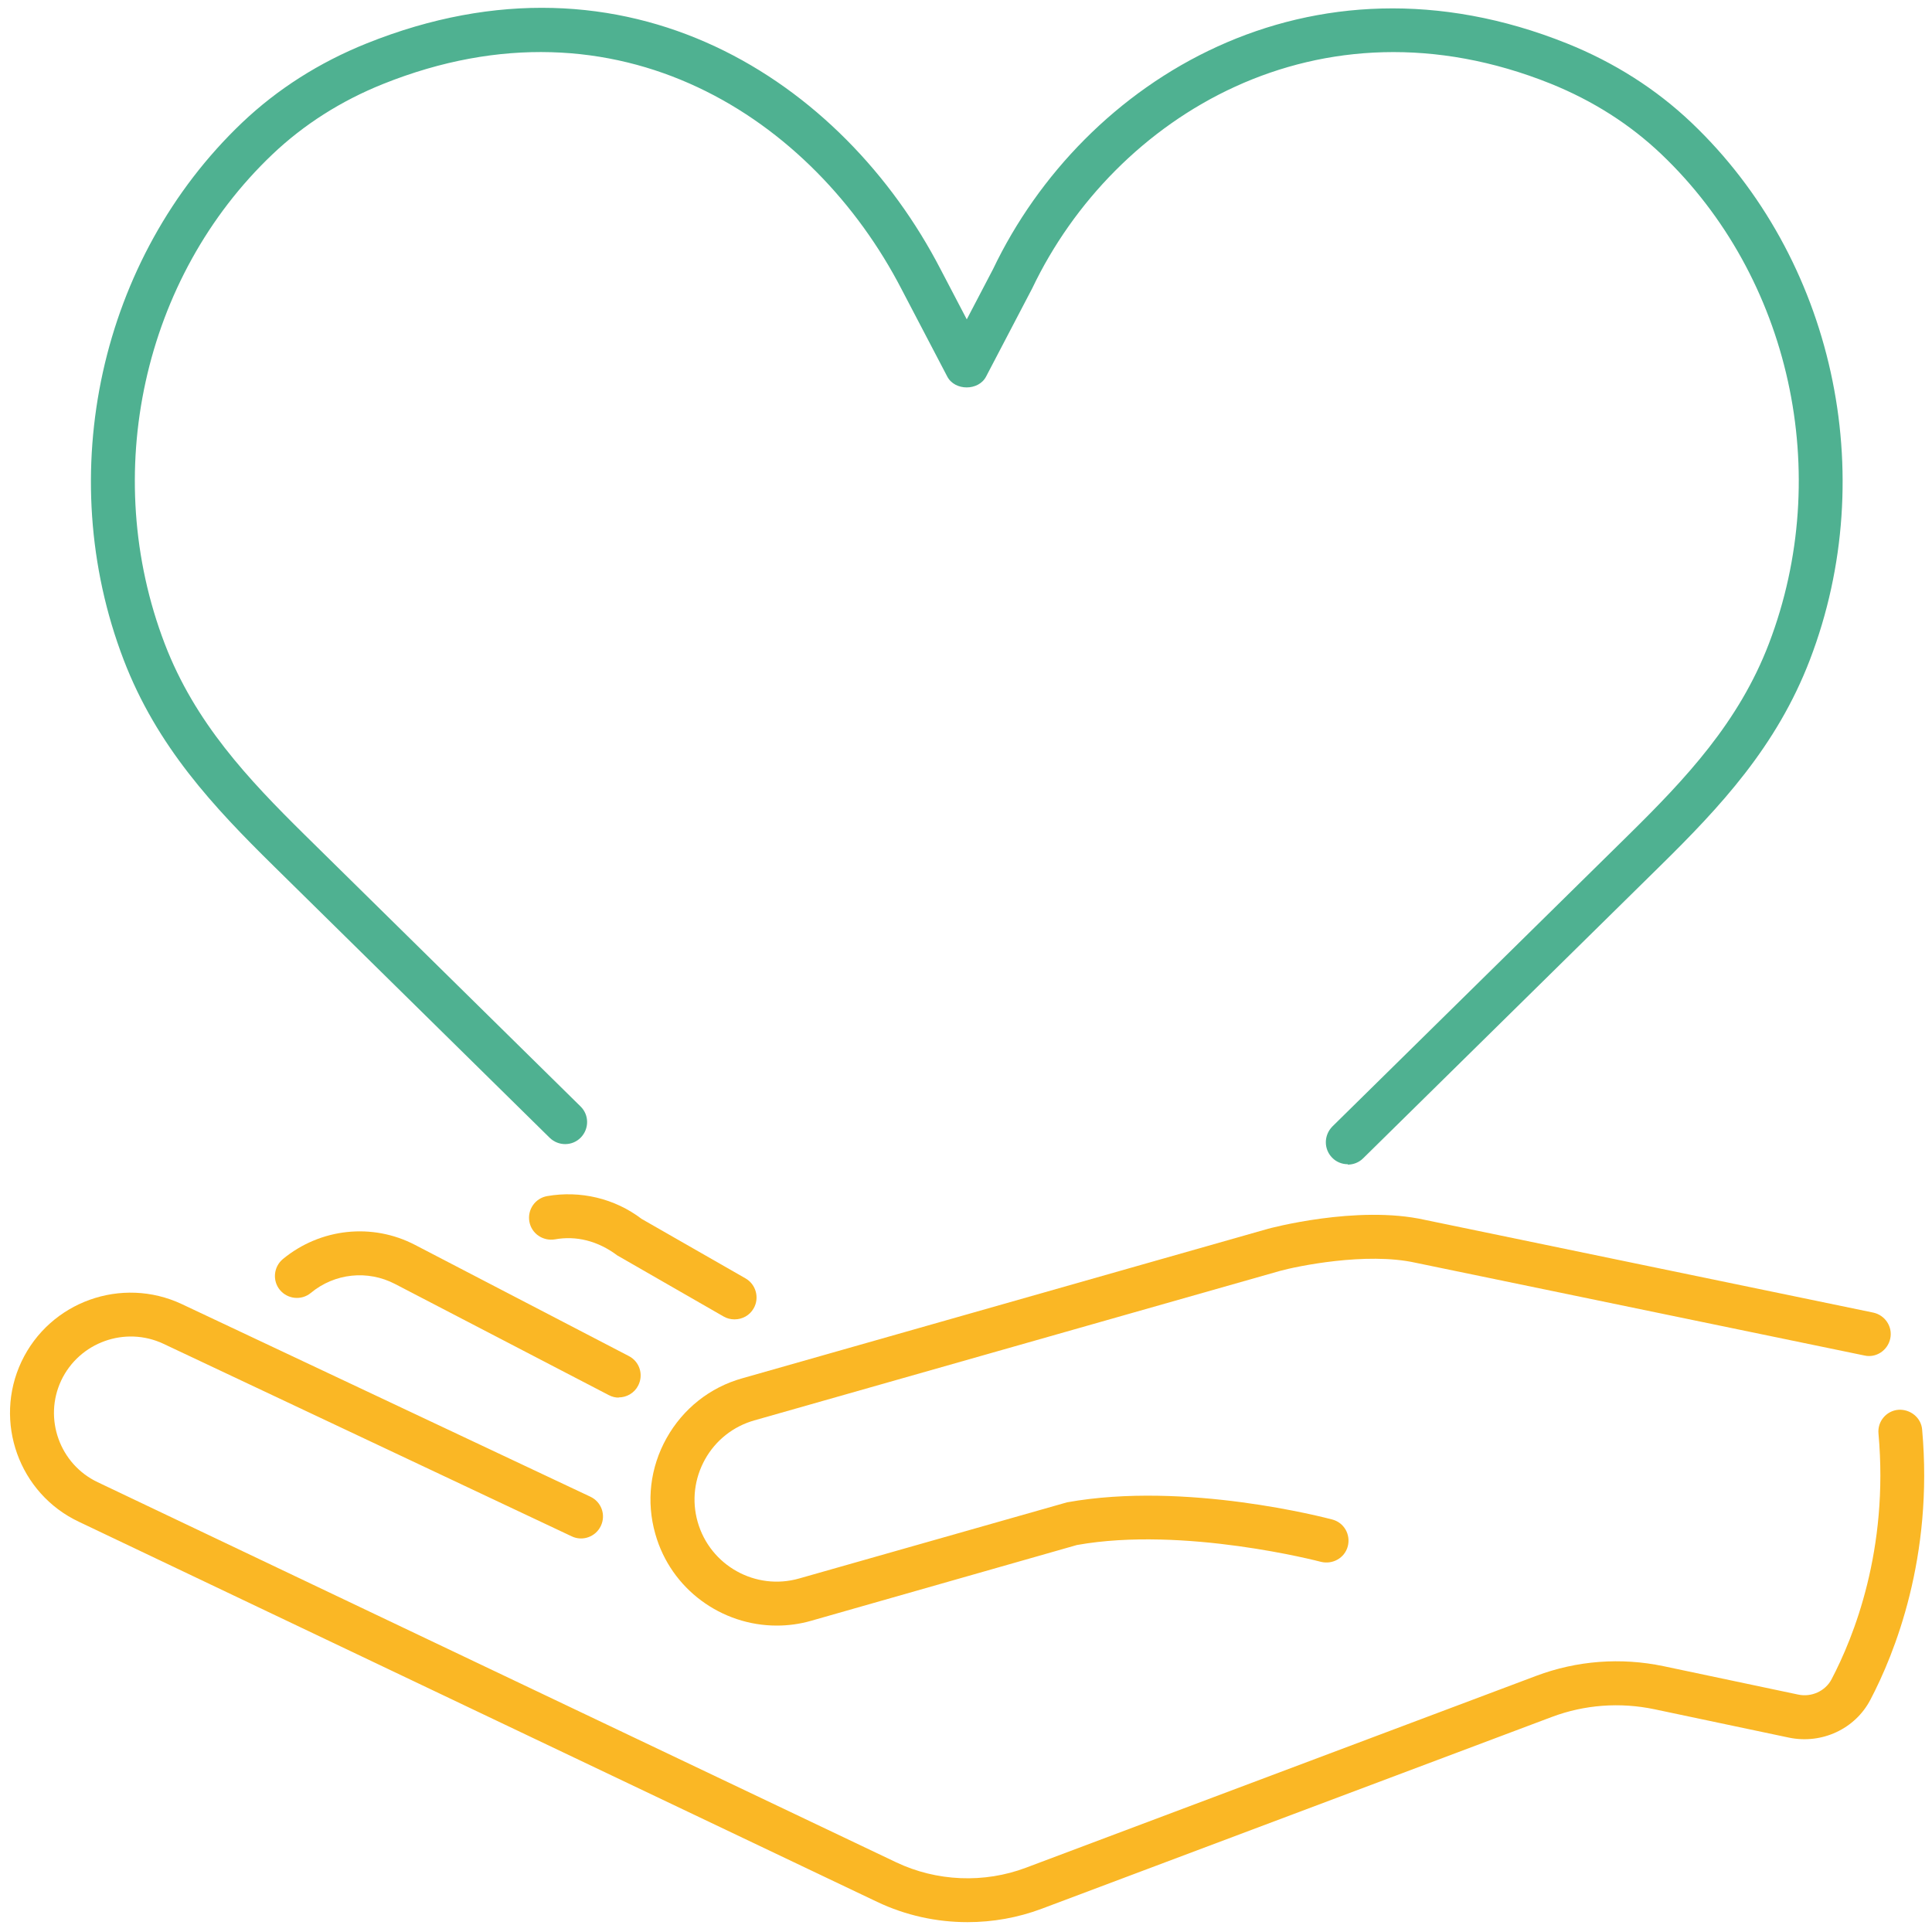 <?xml version="1.0" encoding="UTF-8"?>
<svg id="Layer_1" data-name="Layer 1" xmlns="http://www.w3.org/2000/svg" version="1.1" viewBox="0 0 100 100">
  <defs>
    <style>
      .cls-1 {
        fill: #fab725;
      }

      .cls-1, .cls-2 {
        stroke-width: 0px;
      }

      .cls-2 {
        fill: #4fb191;
      }
    </style>
  </defs>
  <path class="cls-2" d="M69.76,60.26c-.29,0-.59-.11-.81-.34-.44-.45-.43-1.16.01-1.61l15.36-15.12c2.92-2.88,5.68-5.8,7.24-9.88,3.36-8.79,1.12-18.97-5.58-25.34-1.62-1.54-3.54-2.76-5.72-3.64-11.99-4.81-22.58,1.68-26.83,10.59l-2.39,4.57c-.39.75-1.62.75-2.01,0l-2.37-4.53C42.1,6.15,32.03-.55,19.82,4.35c-2.17.87-4.1,2.1-5.72,3.64-6.7,6.37-8.94,16.55-5.57,25.34,1.56,4.07,4.31,6.99,7.24,9.88l14.28,14.06c.45.44.45,1.16.01,1.61-.44.45-1.16.45-1.61.01l-14.28-14.06c-3.11-3.06-6.05-6.19-7.77-10.68-3.69-9.63-1.22-20.8,6.13-27.8,1.83-1.74,4-3.12,6.44-4.1,13.53-5.44,24.67,1.95,29.71,11.68l1.36,2.6,1.36-2.6c4.69-9.82,16.4-17.02,29.71-11.68,2.44.98,4.61,2.36,6.44,4.1,7.35,6.99,9.82,18.17,6.13,27.8-1.72,4.49-4.65,7.62-7.76,10.68l-15.36,15.12c-.22.22-.51.33-.8.33Z"/>
  <path class="cls-1" d="M40.2,84.14c-2.84,0-5.47-1.87-6.28-4.74-.48-1.68-.27-3.44.58-4.96.85-1.52,2.24-2.63,3.92-3.1l27.22-7.74s4.59-1.25,8.11-.46l23.21,4.8c.61.13,1.01.73.88,1.34-.13.62-.74,1.02-1.34.88l-23.23-4.8c-2.56-.57-6.18.19-7.01.42l-27.22,7.74c-1.09.31-2,1.03-2.55,2.02s-.69,2.14-.38,3.23c.64,2.26,3,3.58,5.26,2.93l13.86-3.94c6.15-1.11,13.42.81,13.73.89.61.16.96.78.8,1.39-.16.6-.78.95-1.39.8-.07-.02-7.11-1.86-12.63-.87l-13.75,3.92c-.59.17-1.19.25-1.78.25Z"/>
  <path class="cls-1" d="M50.08,99.49c-1.61,0-3.21-.35-4.68-1.05L4.09,78.77c-3.11-1.46-4.44-5.19-2.98-8.29,1.47-3.11,5.19-4.44,8.3-2.98l21.15,9.97c.57.27.81.94.54,1.51-.27.57-.95.81-1.51.54l-21.14-9.97c-1.97-.92-4.34-.08-5.28,1.9-.93,1.97-.08,4.34,1.89,5.27l41.32,19.67c2.1,1,4.56,1.1,6.73.28l26.41-9.93c2.1-.79,4.38-.96,6.58-.5l6.97,1.47c.69.15,1.41-.18,1.73-.79,1.14-2.17,2.97-6.7,2.43-12.72-.06-.63.41-1.18,1.03-1.23.61-.04,1.18.4,1.23,1.03.59,6.6-1.43,11.6-2.68,13.98-.79,1.51-2.51,2.31-4.21,1.96l-6.97-1.47c-1.77-.37-3.61-.24-5.31.4l-26.41,9.93c-1.23.46-2.53.69-3.83.69Z"/>
  <path class="cls-1" d="M32.03,72.34c-.18,0-.35-.04-.52-.13l-11.06-5.75c-1.42-.74-3.13-.56-4.36.46-.48.4-1.2.33-1.6-.15-.4-.48-.33-1.2.15-1.6,1.94-1.6,4.63-1.89,6.85-.73l11.06,5.75c.56.29.77.97.48,1.53-.2.39-.6.61-1.01.61Z"/>
  <path class="cls-1" d="M38.01,68.29c-.19,0-.39-.05-.56-.15l-5.5-3.16c-1.01-.76-2.14-1.03-3.23-.83-.62.1-1.21-.3-1.32-.92-.11-.62.3-1.21.92-1.32,1.72-.3,3.5.12,4.89,1.18l5.38,3.08c.54.31.73,1.01.42,1.55-.21.37-.59.57-.99.57Z"/>
</svg>
